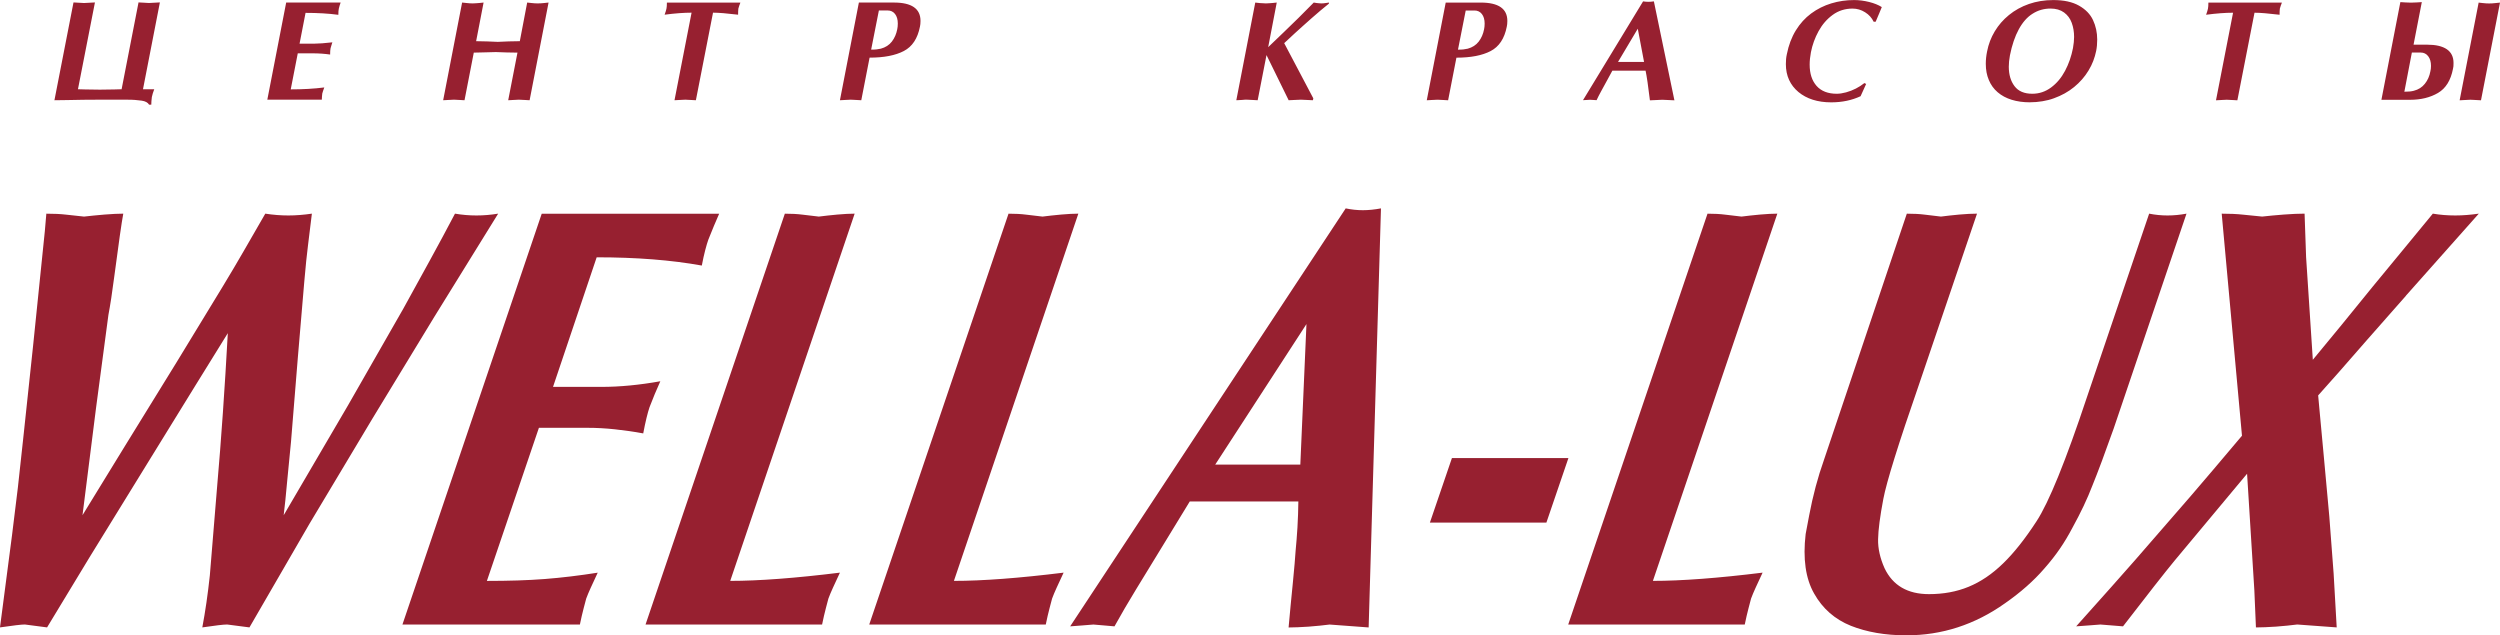 <?xml version="1.0" encoding="UTF-8"?> <svg xmlns="http://www.w3.org/2000/svg" xmlns:xlink="http://www.w3.org/1999/xlink" xmlns:xodm="http://www.corel.com/coreldraw/odm/2003" xml:space="preserve" width="41.819mm" height="10.628mm" version="1.1" style="shape-rendering:geometricPrecision; text-rendering:geometricPrecision; image-rendering:optimizeQuality; fill-rule:evenodd; clip-rule:evenodd" viewBox="0 0 852.17 216.58"> <defs> <style type="text/css"> .fil0 {fill:#972030} </style> </defs> <g id="Слой_x0020_1">  <g id="Велла_лого.cdr"> <path class="fil0" d="M15.8 72.84c2.54,0 4.83,0.1 6.84,0.34 2.02,0.24 4.02,0.45 5.99,0.65 2.11,-0.24 4.46,-0.48 6.99,-0.69 2.55,-0.2 4.69,-0.31 6.39,-0.31 -0.55,2.88 -1.57,10.07 -3.09,21.59 -0.68,5.28 -1.34,9.59 -1.98,12.95l-4.18 31.42 -4.65 36.83 14.4 -23.47 17.66 -28.64 15.64 -25.67c2.81,-4.63 5.19,-8.67 7.2,-12.16 2.44,-4.21 4.92,-8.5 7.41,-12.85 2.65,0.41 5.28,0.62 7.85,0.62 2.54,0 5.23,-0.21 8.03,-0.62 -0.5,4.01 -0.93,7.57 -1.31,10.69 -0.41,3.12 -0.82,7.26 -1.28,12.51l-2.19 25.8 -2.34 28.82c-0.15,1.47 -0.55,5.86 -1.28,13.16 -0.42,4.73 -0.83,8.7 -1.21,11.82l21.92 -37.45 18.88 -33c2.18,-3.98 5.13,-9.32 8.84,-16.07 3.16,-5.76 6.09,-11.2 8.75,-16.28 2.41,0.41 4.83,0.62 7.32,0.62 2.44,0 4.91,-0.21 7.4,-0.62l-21.79 35.22 -20.99 34.51 -21.54 35.98 -20.46 35.33 -7.59 -0.99c-1.25,0 -4.06,0.34 -8.48,0.99 1.02,-5.41 1.88,-11.31 2.56,-17.68 0.11,-1.13 0.94,-11.24 2.49,-30.33 1.4,-16.04 2.61,-33.48 3.64,-52.29l-10.95 17.68 -16.48 26.73 -19.65 31.9 -14.53 23.99 -7.57 -0.99c-1.19,0 -4.01,0.34 -8.48,0.99l4.1 -31.42c0.75,-5.89 1.4,-11.31 1.99,-16.21 0.56,-4.94 1.15,-10.38 1.79,-16.41l3.39 -31.83 4.02 -39.24 0.51 -5.93zm229.34 0l-1.81 4.21 -1.88 4.63c-0.33,0.93 -0.7,2.16 -1.08,3.63 -0.39,1.47 -0.76,3.19 -1.15,5.21 -10.39,-1.88 -22.34,-2.81 -35.84,-2.81l-14.88 44.17 16.52 0c6.27,0 12.96,-0.65 20.06,-1.92l-1.92 4.42 -1.76 4.42c-0.66,1.95 -1.39,4.93 -2.15,8.94 -3.3,-0.62 -6.52,-1.06 -9.66,-1.4 -3.14,-0.34 -6.28,-0.51 -9.38,-0.51l-16.52 0 -17.73 52.19c7.41,0 13.99,-0.2 19.77,-0.65 5.75,-0.45 11.76,-1.17 18.01,-2.16 -0.97,2.02 -1.73,3.7 -2.38,5.14 -0.64,1.4 -1.16,2.64 -1.55,3.7l-0.85 3.22 -0.67 2.71 -0.63 2.91 -60.49 0 47.48 -140.04 60.49 0zm3.78 125.17c9.72,0 22.17,-0.93 37.38,-2.81 -0.96,2.02 -1.73,3.7 -2.38,5.14 -0.64,1.4 -1.16,2.64 -1.55,3.7l-0.85 3.22 -0.67 2.71 -0.63 2.91 -60.18 0 47.48 -140.04c2.22,0 4.24,0.1 6.1,0.34 1.83,0.24 3.68,0.45 5.49,0.65 1.9,-0.24 4.01,-0.48 6.33,-0.69 2.31,-0.2 4.29,-0.31 5.88,-0.31l-42.41 125.17zm76.25 0c9.72,0 22.17,-0.93 37.38,-2.81 -0.97,2.02 -1.73,3.7 -2.38,5.14 -0.64,1.4 -1.16,2.64 -1.55,3.7l-0.85 3.22 -0.67 2.71 -0.63 2.91 -60.18 0 47.48 -140.04c2.23,0 4.24,0.1 6.1,0.34 1.84,0.24 3.68,0.45 5.49,0.65 1.9,-0.24 4.01,-0.48 6.33,-0.69 2.31,-0.2 4.29,-0.31 5.88,-0.31l-42.41 125.17zm80.4 -27.1l-8.37 13.71 -9.97 16.31c-2.69,4.42 -5.15,8.6 -7.34,12.58l-3.52 -0.31 -3.67 -0.31 -3.84 0.31 -4.08 0.31 93.93 -142.48c1.94,0.41 3.88,0.62 5.84,0.62 1.93,0 3.98,-0.21 6.18,-0.62l-4.2 142.85 -13.31 -0.99c-2.12,0.28 -4.49,0.51 -7.18,0.72 -2.68,0.17 -4.95,0.28 -6.8,0.28 0.48,-5.21 0.94,-10.28 1.45,-15.21 0.48,-4.9 0.8,-8.57 0.95,-11 0.24,-2.26 0.42,-4.9 0.62,-7.88 0.17,-2.98 0.28,-5.93 0.31,-8.87l-36.99 0zm37.67 -12.54l2.09 -47.9 -31.1 47.9 29.02 0zm51.68 -2.23l39.71 0 -7.51 22 -39.71 0 7.51 -22zm68.52 41.87c9.72,0 22.17,-0.93 37.38,-2.81 -0.97,2.02 -1.73,3.7 -2.38,5.14 -0.64,1.4 -1.16,2.64 -1.55,3.7l-0.85 3.22 -0.67 2.71 -0.63 2.91 -60.18 0 47.48 -140.04c2.22,0 4.24,0.1 6.1,0.34 1.83,0.24 3.67,0.45 5.49,0.65 1.9,-0.24 4.01,-0.48 6.33,-0.69 2.32,-0.2 4.29,-0.31 5.88,-0.31l-42.41 125.17zm86.57 -125.17c2.28,0 4.35,0.1 6.18,0.34 1.86,0.24 3.65,0.45 5.43,0.65 1.85,-0.24 3.93,-0.48 6.25,-0.69 2.31,-0.2 4.32,-0.31 6.04,-0.31l-19.84 58.42c-6.96,20.08 -11,33.03 -12.1,38.86 -1.13,5.96 -1.73,10.52 -1.78,13.71 -0.07,3.15 0.68,6.48 2.2,9.87 2.8,5.89 7.86,8.84 15.14,8.84 4.92,0 9.42,-0.82 13.5,-2.5 4.1,-1.68 8.02,-4.32 11.75,-7.95 3.73,-3.6 7.52,-8.4 11.4,-14.36 4.21,-6.41 9.97,-20.59 17.28,-42.56l21.13 -62.33c2.04,0.41 4.15,0.62 6.26,0.62 2.12,0 4.28,-0.21 6.47,-0.62l-24.8 73.19c-1.46,4.08 -2.81,7.81 -4.05,11.17 -1.28,3.39 -2.33,6.17 -3.21,8.29 -1.74,4.56 -4.02,9.35 -6.84,14.46 -1.37,2.6 -2.8,5 -4.3,7.16 -1.5,2.19 -3.25,4.42 -5.24,6.68 -3.63,4.21 -8.11,8.16 -13.42,11.86 -10.28,7.3 -21.48,10.93 -33.63,10.93 -7.2,0 -13.51,-1.1 -18.92,-3.25 -5.43,-2.19 -9.62,-5.83 -12.51,-10.97 -2.92,-5.11 -3.89,-11.89 -2.9,-20.32l1.21 -6.41c1.26,-6.65 2.92,-12.92 5.04,-18.88l28.24 -83.92zm170.11 27.99l-13.02 14.77 -10.01 11.45 -6.89 7.74 0.43 4.7 1.55 16.69 1.82 19.87 1.48 19.56 1.04 18.26 -13.45 -0.99c-2.12,0.28 -4.52,0.51 -7.2,0.72 -2.65,0.17 -4.95,0.28 -6.88,0.28 -0.25,-5.96 -0.45,-10.18 -0.54,-12.64 -0.17,-3.15 -0.51,-8.36 -0.98,-15.66l-1.5 -24.09 -24.7 29.61c-3.41,4.14 -9.27,11.62 -17.59,22.41l-3.81 -0.31 -3.89 -0.31 -4.03 0.31 -4.24 0.31c9.37,-10.45 16.06,-17.99 20.12,-22.62 6.12,-7.02 12.42,-14.25 18.82,-21.66 4.45,-5.17 10.31,-12.06 17.58,-20.7l-6.91 -75.69c2.7,0 5.14,0.1 7.32,0.34 2.18,0.24 4.34,0.45 6.47,0.65 2.16,-0.24 4.62,-0.48 7.38,-0.69 2.74,-0.2 5.11,-0.31 7.08,-0.31l0.52 14.87 1.23 18.78 1.06 16.17 9.86 -11.96 10.53 -12.95 10.14 -12.3 10.38 -12.61c2.41,0.41 4.97,0.62 7.64,0.62 2.54,0 5.2,-0.21 8.03,-0.62l-24.87 27.99z"></path> <path class="fil0" d="M33.37 33.98c-2.11,0 -3.75,0.01 -4.93,0.03 -1.19,0.01 -3.01,0.05 -5.45,0.1 -2.44,0.05 -3.93,0.06 -4.45,0.06l6.5 -33.34 1.8 0.1c0.7,0.07 1.3,0.1 1.81,0.1l1.85 -0.1 1.85 -0.1 -5.79 29.59 2.52 0.07 4.96 0.07 4.93 -0.07 2.47 -0.07 5.77 -29.6 1.81 0.1 1.75 0.1 1.9 -0.1 1.82 -0.1 -5.76 29.6 3.84 0c-0.2,0.51 -0.37,0.97 -0.49,1.38 -0.13,0.41 -0.24,0.84 -0.33,1.28 -0.13,1.05 -0.19,1.92 -0.19,2.61l-0.74 0c-0.42,-0.73 -1.27,-1.19 -2.53,-1.38 -0.81,-0.11 -1.59,-0.19 -2.35,-0.25 -0.76,-0.06 -1.68,-0.08 -2.76,-0.08l-9.8 0zm82.73 -33.11l-0.36 1.09 -0.26 1c-0.05,0.22 -0.09,0.51 -0.12,0.86 -0.02,0.35 -0.04,0.76 -0.04,1.23 -3.3,-0.45 -7.02,-0.66 -11.18,-0.66l-2.04 10.49 5.1 0c1.43,0 3.46,-0.15 6.08,-0.45l-0.33 1.05 -0.29 0.99c-0.09,0.46 -0.14,1.17 -0.14,2.12 -1.91,-0.27 -3.89,-0.41 -5.94,-0.41l-5.09 0 -2.4 12.29c4.14,0 7.96,-0.22 11.44,-0.66 -0.18,0.48 -0.31,0.87 -0.43,1.21 -0.11,0.33 -0.2,0.62 -0.26,0.87l-0.1 1 -0.05 1.09 -18.58 0 6.43 -33.11 18.56 0zm41.41 0l1.43 0.15 1.21 0.11 0.97 0.03 1.07 -0.05 1.21 -0.09 1.43 -0.15 -2.54 13.17c1.31,0 2.57,0.03 3.78,0.08 1.2,0.06 2.4,0.11 3.6,0.15 1.05,-0.07 2.29,-0.11 3.74,-0.16 1.45,-0.05 2.7,-0.07 3.77,-0.07l2.51 -13.17 1.38 0.15 1.21 0.11 0.98 0.03 1.06 -0.03 1.26 -0.11 1.4 -0.15 -6.46 33.3 -1.81 -0.1 -1.85 -0.09 -1.78 0.09 -1.86 0.1 3.16 -16.23c-1.25,0 -2.45,-0.02 -3.62,-0.06 -1.16,-0.04 -2.42,-0.08 -3.76,-0.13 -0.27,0 -1.39,0.03 -3.35,0.09 -1.96,0.07 -3.35,0.1 -4.16,0.1l-3.16 16.23 -1.8 -0.1 -1.78 -0.09 -1.85 0.09 -1.85 0.1 6.46 -33.3zm79.68 33.3l-1.82 -0.1 -1.78 -0.09 -1.82 0.09 -1.86 0.1 5.82 -29.85c-2.62,0 -5.69,0.23 -9.19,0.69 0.32,-0.88 0.53,-1.57 0.63,-2.06 0.1,-0.48 0.15,-1.18 0.15,-2.07l25.04 0c-0.05,0.15 -0.09,0.27 -0.12,0.38 -0.03,0.11 -0.11,0.31 -0.23,0.59l-0.33 1.07 -0.07 0.92 -0.02 1.17c-3.82,-0.46 -6.66,-0.69 -8.55,-0.69l-5.84 29.85zm56.39 0l-1.8 -0.1 -1.78 -0.09c-0.5,0 -1.13,0.03 -1.87,0.09l-1.83 0.1 6.46 -33.3 11.97 0c6.03,0 9.04,2.09 9.04,6.26 0,0.78 -0.07,1.43 -0.19,1.95 -0.79,4.05 -2.63,6.83 -5.51,8.32 -2.88,1.5 -6.76,2.25 -11.66,2.25l-2.83 14.52zm3.35 -17.25c0.74,0 1.37,-0.02 1.87,-0.08 0.5,-0.06 0.98,-0.14 1.46,-0.25 1.58,-0.43 2.83,-1.23 3.75,-2.42 0.91,-1.18 1.52,-2.58 1.83,-4.2 0.06,-0.3 0.11,-0.6 0.14,-0.9 0.03,-0.31 0.05,-0.65 0.05,-1.04 0,-1.38 -0.32,-2.46 -0.94,-3.26 -0.63,-0.8 -1.46,-1.2 -2.5,-1.2l-3.01 0 -2.64 13.36zm130.96 -16.04l1.56 0.17 2.04 0.11 1.07 -0.05 1.21 -0.09 1.43 -0.15 -2.92 15.21 5.4 -5.18 4.99 -4.85 5.15 -5.18 0.92 0.15 0.86 0.09 0.8 0.05 0.72 -0.03 0.87 -0.11 1.02 -0.15 -0.04 0.38c-1.81,1.44 -3.78,3.1 -5.91,4.98 -0.33,0.28 -1.34,1.18 -3.01,2.68 -1.25,1.13 -2.15,1.94 -2.71,2.45l-3.6 3.35 9.93 18.82 -0.14 0.64 -2.07 -0.1 -2.02 -0.09 -2.14 0.09 -2.04 0.1 -7.55 -15.4 -3.01 15.4 -1.8 -0.1 -1.78 -0.09c-0.25,0 -0.51,0 -0.76,0 -0.44,0.05 -0.79,0.08 -1.07,0.09l-1.87 0.1 6.46 -33.3zm65.73 33.3l-1.8 -0.1 -1.78 -0.09c-0.5,0 -1.13,0.03 -1.87,0.09l-1.83 0.1 6.46 -33.3 11.97 0c6.03,0 9.04,2.09 9.04,6.26 0,0.78 -0.07,1.43 -0.19,1.95 -0.79,4.05 -2.63,6.83 -5.51,8.32 -2.88,1.5 -6.76,2.25 -11.66,2.25l-2.83 14.52zm3.35 -17.25c0.75,0 1.37,-0.02 1.87,-0.08 0.5,-0.06 0.98,-0.14 1.46,-0.25 1.58,-0.43 2.83,-1.23 3.75,-2.42 0.91,-1.18 1.52,-2.58 1.83,-4.2 0.06,-0.3 0.11,-0.6 0.14,-0.9 0.03,-0.31 0.05,-0.65 0.05,-1.04 0,-1.38 -0.32,-2.46 -0.94,-3.26 -0.63,-0.8 -1.46,-1.2 -2.5,-1.2l-3.01 0 -2.64 13.36zm52.64 7.15l-1.76 3.24 -2.11 3.86c-0.57,1.04 -1.08,2.03 -1.51,2.97l-1.07 -0.07 -1.17 -0.07 -1.16 0.07 -1.23 0.07 20.48 -33.68c0.62,0.1 1.22,0.15 1.82,0.15 0.59,0 1.21,-0.05 1.86,-0.15l7 33.73 -2.11 -0.1 -2.06 -0.09 -2.11 0.1 -2.07 0.09c-0.58,-4.87 -1.08,-8.24 -1.48,-10.11l-11.32 0zm10.8 -2.96l-2.14 -11.33 -6.74 11.33 8.88 0zm75.71 7.48l-1.9 4.2c-2.99,1.39 -6.33,2.09 -10.02,2.09 -2.31,0 -4.4,-0.3 -6.26,-0.89 -1.87,-0.59 -3.5,-1.47 -4.9,-2.63 -1.4,-1.17 -2.46,-2.53 -3.19,-4.12 -0.73,-1.58 -1.1,-3.38 -1.1,-5.39 0,-0.62 0.03,-1.19 0.07,-1.72 0.05,-0.53 0.13,-1.08 0.26,-1.65 0.61,-3.09 1.63,-5.79 3.06,-8.12 1.43,-2.33 3.17,-4.25 5.24,-5.78 2.07,-1.53 4.36,-2.67 6.84,-3.43 2.49,-0.76 5.09,-1.14 7.81,-1.14 1.64,0 3.35,0.22 5.09,0.65 1.75,0.44 3.2,1.02 4.33,1.75l-0.85 2.06 -1.24 2.92 -0.69 0c-0.62,-1.31 -1.59,-2.39 -2.92,-3.22 -1.33,-0.84 -2.75,-1.25 -4.27,-1.25 -2.55,0 -4.8,0.71 -6.76,2.14 -1.96,1.42 -3.57,3.27 -4.82,5.55 -1.25,2.28 -2.12,4.67 -2.61,7.19 -0.28,1.48 -0.43,2.88 -0.43,4.22 0,3.07 0.79,5.49 2.37,7.27 1.58,1.77 3.86,2.66 6.86,2.66 0.95,0 2.02,-0.16 3.19,-0.48 1.18,-0.32 2.29,-0.76 3.35,-1.3 1.06,-0.54 2.02,-1.17 2.88,-1.86l0.59 0.29zm55.86 6.28c-2.33,0 -4.42,-0.29 -6.27,-0.87 -1.85,-0.57 -3.44,-1.43 -4.76,-2.56 -1.33,-1.14 -2.33,-2.52 -3.01,-4.17 -0.35,-0.83 -0.61,-1.69 -0.78,-2.59 -0.17,-0.9 -0.26,-1.88 -0.26,-2.94 0,-1.38 0.15,-2.8 0.45,-4.24 0.47,-2.44 1.34,-4.71 2.6,-6.81 1.26,-2.11 2.87,-3.96 4.84,-5.57 1.97,-1.61 4.24,-2.87 6.81,-3.77 2.58,-0.89 5.34,-1.34 8.3,-1.34 3.6,0 6.51,0.63 8.76,1.9 2.25,1.27 3.85,2.91 4.79,4.93 0.95,2.02 1.43,4.23 1.43,6.63 0,1.44 -0.12,2.74 -0.36,3.91 -0.24,1.16 -0.57,2.29 -0.99,3.39 -0.41,1.09 -0.96,2.19 -1.62,3.28 -1.28,2.12 -2.92,3.99 -4.9,5.61 -1.98,1.62 -4.28,2.9 -6.88,3.83 -1.21,0.45 -2.53,0.79 -3.94,1.02 -1.41,0.23 -2.82,0.35 -4.22,0.35zm-6.86 -15.94c-0.25,1.36 -0.38,2.62 -0.38,3.79 0,2.71 0.65,4.93 1.96,6.65 1.3,1.73 3.32,2.58 6.06,2.58 2.34,0 4.47,-0.71 6.4,-2.14 1.92,-1.42 3.51,-3.31 4.76,-5.67 1.25,-2.36 2.15,-4.94 2.7,-7.76 0.25,-1.42 0.38,-2.68 0.38,-3.78 0,-1.75 -0.27,-3.36 -0.81,-4.83 -0.53,-1.47 -1.41,-2.64 -2.62,-3.53 -1.21,-0.88 -2.75,-1.33 -4.59,-1.33 -2.25,0 -4.29,0.58 -6.13,1.76 -0.9,0.55 -1.75,1.28 -2.54,2.17 -0.78,0.89 -1.51,1.94 -2.15,3.12 -1.31,2.39 -2.33,5.37 -3.04,8.95zm77.52 15.25l-1.82 -0.1 -1.78 -0.09 -1.82 0.09 -1.85 0.1 5.82 -29.85c-2.62,0 -5.69,0.23 -9.19,0.69 0.32,-0.88 0.53,-1.57 0.63,-2.06 0.1,-0.48 0.15,-1.18 0.15,-2.07l25.04 0c-0.05,0.15 -0.09,0.27 -0.12,0.38 -0.03,0.11 -0.11,0.31 -0.23,0.59l-0.33 1.07 -0.07 0.92 -0.02 1.17c-3.81,-0.46 -6.66,-0.69 -8.55,-0.69l-5.84 29.85zm60.05 -18.96l4.65 0c2.96,0 5.19,0.52 6.72,1.56 1.51,1.04 2.28,2.59 2.28,4.66 0,0.54 -0.01,0.92 -0.03,1.14 -0.02,0.21 -0.08,0.5 -0.15,0.86 -0.76,3.95 -2.47,6.69 -5.12,8.24 -2.65,1.55 -5.82,2.33 -9.5,2.33l-9.78 0 6.46 -33.3 1.71 0.11 1.9 0.07 1.92 -0.07 1.78 -0.11 -2.82 14.53zm22.21 -14.34l1.35 0.15 1.21 0.11 1.02 0.03 1.02 -0.03 1.23 -0.11 1.45 -0.15 -6.48 33.3 -1.77 -0.1 -1.81 -0.09 -1.85 0.09 -1.85 0.1 6.48 -33.3zm-25.33 30.38c1.39,0 2.47,-0.11 3.25,-0.33 1.55,-0.4 2.8,-1.18 3.75,-2.38 0.95,-1.18 1.58,-2.6 1.88,-4.24 0.14,-0.56 0.21,-1.17 0.21,-1.85 0,-1.38 -0.32,-2.48 -0.96,-3.31 -0.64,-0.83 -1.49,-1.25 -2.55,-1.25l-3.01 0 -2.56 13.36z"></path> </g> </g> </svg> 